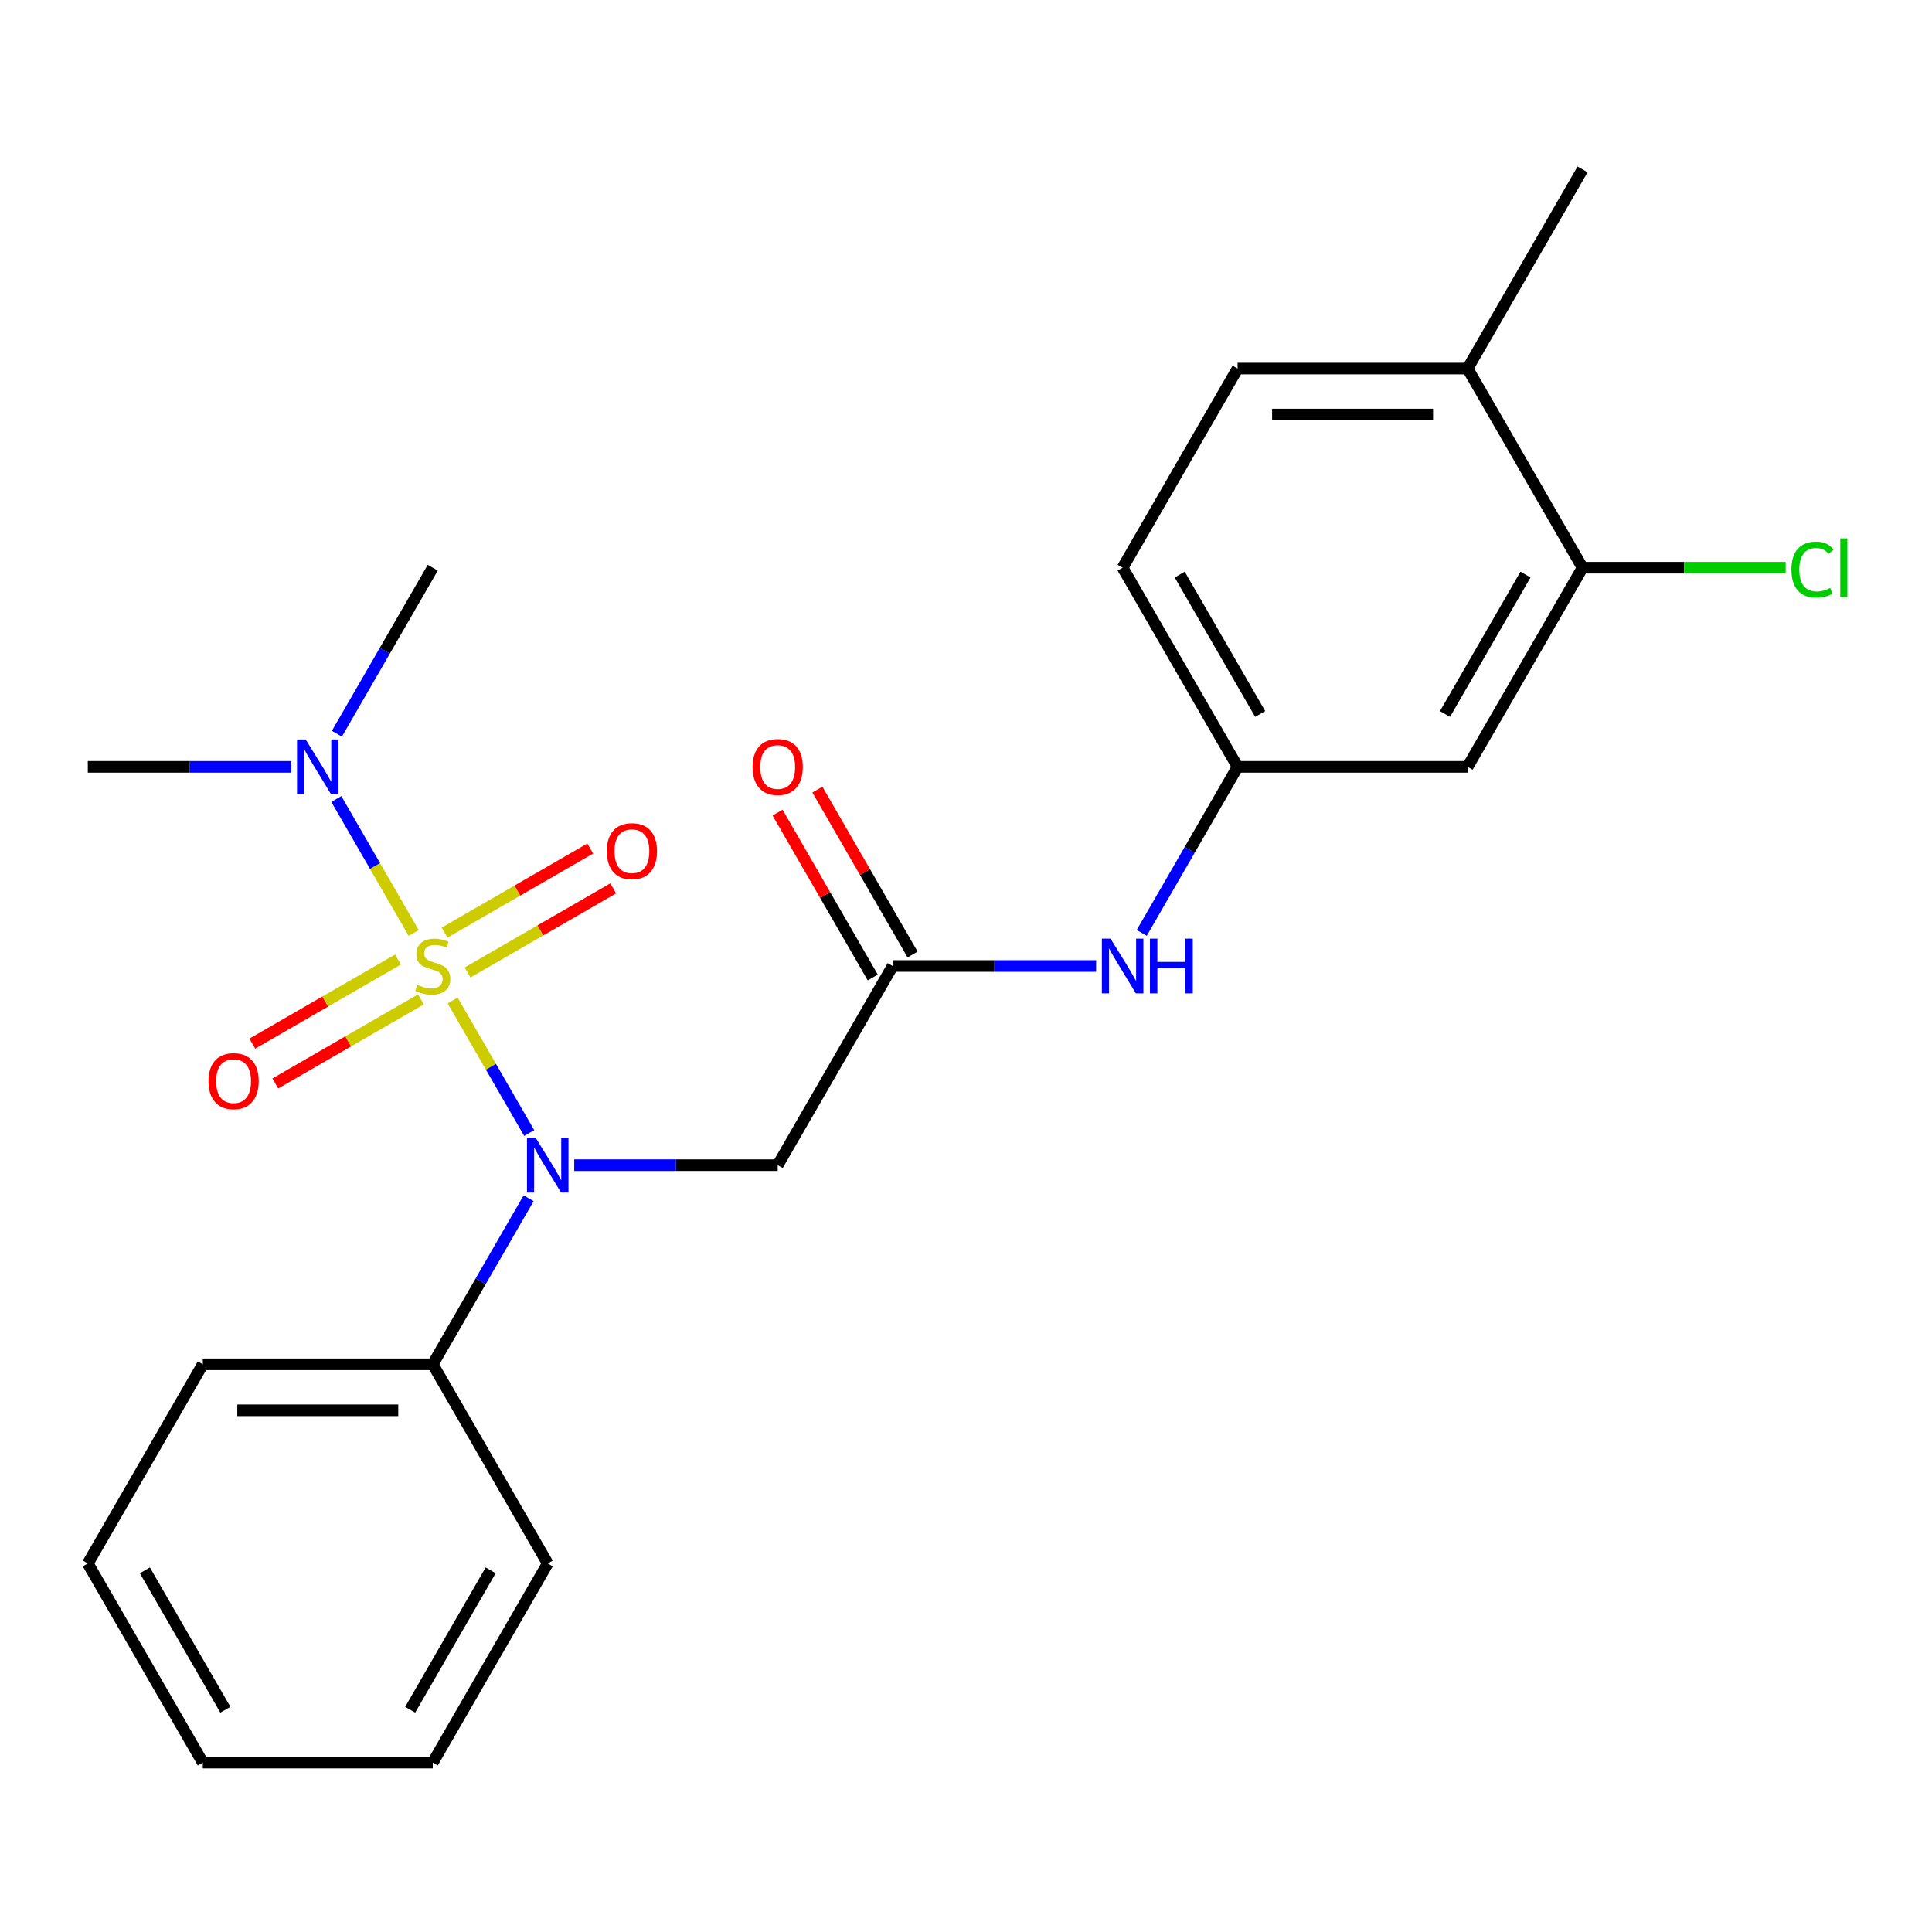 <?xml version='1.0' encoding='iso-8859-1'?>
<svg version='1.1' baseProfile='full'
              xmlns='http://www.w3.org/2000/svg'
                      xmlns:rdkit='http://www.rdkit.org/xml'
                      xmlns:xlink='http://www.w3.org/1999/xlink'
                  xml:space='preserve'
width='1000px' height='1000px' viewBox='0 0 1000 1000'>
<!-- END OF HEADER -->
<rect style='opacity:1.0;fill:#FFFFFF;stroke:none' width='1000' height='1000' x='0' y='0'> </rect>
<path class='bond-0' d='M 234.303,517.856 L 254.107,552.158' style='fill:none;fill-rule:evenodd;stroke:#CCCC00;stroke-width:6px;stroke-linecap:butt;stroke-linejoin:miter;stroke-opacity:1' />
<path class='bond-0' d='M 254.107,552.158 L 273.911,586.459' style='fill:none;fill-rule:evenodd;stroke:#0000FF;stroke-width:6px;stroke-linecap:butt;stroke-linejoin:miter;stroke-opacity:1' />
<path class='bond-3' d='M 214.124,482.904 L 194.106,448.233' style='fill:none;fill-rule:evenodd;stroke:#CCCC00;stroke-width:6px;stroke-linecap:butt;stroke-linejoin:miter;stroke-opacity:1' />
<path class='bond-3' d='M 194.106,448.233 L 174.089,413.562' style='fill:none;fill-rule:evenodd;stroke:#0000FF;stroke-width:6px;stroke-linecap:butt;stroke-linejoin:miter;stroke-opacity:1' />
<path class='bond-4' d='M 242.001,503.348 L 279.699,481.583' style='fill:none;fill-rule:evenodd;stroke:#CCCC00;stroke-width:6px;stroke-linecap:butt;stroke-linejoin:miter;stroke-opacity:1' />
<path class='bond-4' d='M 279.699,481.583 L 317.397,459.818' style='fill:none;fill-rule:evenodd;stroke:#FF0000;stroke-width:6px;stroke-linecap:butt;stroke-linejoin:miter;stroke-opacity:1' />
<path class='bond-4' d='M 230.098,482.732 L 267.796,460.967' style='fill:none;fill-rule:evenodd;stroke:#CCCC00;stroke-width:6px;stroke-linecap:butt;stroke-linejoin:miter;stroke-opacity:1' />
<path class='bond-4' d='M 267.796,460.967 L 305.495,439.202' style='fill:none;fill-rule:evenodd;stroke:#FF0000;stroke-width:6px;stroke-linecap:butt;stroke-linejoin:miter;stroke-opacity:1' />
<path class='bond-5' d='M 205.987,496.652 L 168.289,518.417' style='fill:none;fill-rule:evenodd;stroke:#CCCC00;stroke-width:6px;stroke-linecap:butt;stroke-linejoin:miter;stroke-opacity:1' />
<path class='bond-5' d='M 168.289,518.417 L 130.59,540.182' style='fill:none;fill-rule:evenodd;stroke:#FF0000;stroke-width:6px;stroke-linecap:butt;stroke-linejoin:miter;stroke-opacity:1' />
<path class='bond-5' d='M 217.889,517.268 L 180.191,539.033' style='fill:none;fill-rule:evenodd;stroke:#CCCC00;stroke-width:6px;stroke-linecap:butt;stroke-linejoin:miter;stroke-opacity:1' />
<path class='bond-5' d='M 180.191,539.033 L 142.493,560.798' style='fill:none;fill-rule:evenodd;stroke:#FF0000;stroke-width:6px;stroke-linecap:butt;stroke-linejoin:miter;stroke-opacity:1' />
<path class='bond-1' d='M 297.223,603.08 L 349.878,603.08' style='fill:none;fill-rule:evenodd;stroke:#0000FF;stroke-width:6px;stroke-linecap:butt;stroke-linejoin:miter;stroke-opacity:1' />
<path class='bond-1' d='M 349.878,603.08 L 402.533,603.08' style='fill:none;fill-rule:evenodd;stroke:#000000;stroke-width:6px;stroke-linecap:butt;stroke-linejoin:miter;stroke-opacity:1' />
<path class='bond-10' d='M 273.614,620.215 L 248.804,663.187' style='fill:none;fill-rule:evenodd;stroke:#0000FF;stroke-width:6px;stroke-linecap:butt;stroke-linejoin:miter;stroke-opacity:1' />
<path class='bond-10' d='M 248.804,663.187 L 223.994,706.159' style='fill:none;fill-rule:evenodd;stroke:#000000;stroke-width:6px;stroke-linecap:butt;stroke-linejoin:miter;stroke-opacity:1' />
<path class='bond-2' d='M 402.533,603.08 L 462.046,500' style='fill:none;fill-rule:evenodd;stroke:#000000;stroke-width:6px;stroke-linecap:butt;stroke-linejoin:miter;stroke-opacity:1' />
<path class='bond-8' d='M 462.046,500 L 514.701,500' style='fill:none;fill-rule:evenodd;stroke:#000000;stroke-width:6px;stroke-linecap:butt;stroke-linejoin:miter;stroke-opacity:1' />
<path class='bond-8' d='M 514.701,500 L 567.357,500' style='fill:none;fill-rule:evenodd;stroke:#0000FF;stroke-width:6px;stroke-linecap:butt;stroke-linejoin:miter;stroke-opacity:1' />
<path class='bond-12' d='M 472.354,494.049 L 447.717,451.377' style='fill:none;fill-rule:evenodd;stroke:#000000;stroke-width:6px;stroke-linecap:butt;stroke-linejoin:miter;stroke-opacity:1' />
<path class='bond-12' d='M 447.717,451.377 L 423.081,408.705' style='fill:none;fill-rule:evenodd;stroke:#FF0000;stroke-width:6px;stroke-linecap:butt;stroke-linejoin:miter;stroke-opacity:1' />
<path class='bond-12' d='M 451.738,505.951 L 427.101,463.279' style='fill:none;fill-rule:evenodd;stroke:#000000;stroke-width:6px;stroke-linecap:butt;stroke-linejoin:miter;stroke-opacity:1' />
<path class='bond-12' d='M 427.101,463.279 L 402.465,420.607' style='fill:none;fill-rule:evenodd;stroke:#FF0000;stroke-width:6px;stroke-linecap:butt;stroke-linejoin:miter;stroke-opacity:1' />
<path class='bond-16' d='M 174.374,379.785 L 199.184,336.813' style='fill:none;fill-rule:evenodd;stroke:#0000FF;stroke-width:6px;stroke-linecap:butt;stroke-linejoin:miter;stroke-opacity:1' />
<path class='bond-16' d='M 199.184,336.813 L 223.994,293.841' style='fill:none;fill-rule:evenodd;stroke:#000000;stroke-width:6px;stroke-linecap:butt;stroke-linejoin:miter;stroke-opacity:1' />
<path class='bond-17' d='M 150.765,396.92 L 98.11,396.92' style='fill:none;fill-rule:evenodd;stroke:#0000FF;stroke-width:6px;stroke-linecap:butt;stroke-linejoin:miter;stroke-opacity:1' />
<path class='bond-17' d='M 98.11,396.92 L 45.455,396.92' style='fill:none;fill-rule:evenodd;stroke:#000000;stroke-width:6px;stroke-linecap:butt;stroke-linejoin:miter;stroke-opacity:1' />
<path class='bond-6' d='M 819.125,293.841 L 759.611,396.92' style='fill:none;fill-rule:evenodd;stroke:#000000;stroke-width:6px;stroke-linecap:butt;stroke-linejoin:miter;stroke-opacity:1' />
<path class='bond-6' d='M 789.582,297.4 L 747.922,369.556' style='fill:none;fill-rule:evenodd;stroke:#000000;stroke-width:6px;stroke-linecap:butt;stroke-linejoin:miter;stroke-opacity:1' />
<path class='bond-14' d='M 819.125,293.841 L 871.69,293.841' style='fill:none;fill-rule:evenodd;stroke:#000000;stroke-width:6px;stroke-linecap:butt;stroke-linejoin:miter;stroke-opacity:1' />
<path class='bond-14' d='M 871.69,293.841 L 924.255,293.841' style='fill:none;fill-rule:evenodd;stroke:#00CC00;stroke-width:6px;stroke-linecap:butt;stroke-linejoin:miter;stroke-opacity:1' />
<path class='bond-25' d='M 819.125,293.841 L 759.611,190.761' style='fill:none;fill-rule:evenodd;stroke:#000000;stroke-width:6px;stroke-linecap:butt;stroke-linejoin:miter;stroke-opacity:1' />
<path class='bond-7' d='M 759.611,396.92 L 640.585,396.92' style='fill:none;fill-rule:evenodd;stroke:#000000;stroke-width:6px;stroke-linecap:butt;stroke-linejoin:miter;stroke-opacity:1' />
<path class='bond-9' d='M 590.966,482.864 L 615.775,439.892' style='fill:none;fill-rule:evenodd;stroke:#0000FF;stroke-width:6px;stroke-linecap:butt;stroke-linejoin:miter;stroke-opacity:1' />
<path class='bond-9' d='M 615.775,439.892 L 640.585,396.92' style='fill:none;fill-rule:evenodd;stroke:#000000;stroke-width:6px;stroke-linecap:butt;stroke-linejoin:miter;stroke-opacity:1' />
<path class='bond-15' d='M 640.585,396.92 L 581.072,293.841' style='fill:none;fill-rule:evenodd;stroke:#000000;stroke-width:6px;stroke-linecap:butt;stroke-linejoin:miter;stroke-opacity:1' />
<path class='bond-15' d='M 652.274,369.556 L 610.615,297.4' style='fill:none;fill-rule:evenodd;stroke:#000000;stroke-width:6px;stroke-linecap:butt;stroke-linejoin:miter;stroke-opacity:1' />
<path class='bond-19' d='M 223.994,706.159 L 104.968,706.159' style='fill:none;fill-rule:evenodd;stroke:#000000;stroke-width:6px;stroke-linecap:butt;stroke-linejoin:miter;stroke-opacity:1' />
<path class='bond-19' d='M 206.14,729.965 L 122.822,729.965' style='fill:none;fill-rule:evenodd;stroke:#000000;stroke-width:6px;stroke-linecap:butt;stroke-linejoin:miter;stroke-opacity:1' />
<path class='bond-20' d='M 223.994,706.159 L 283.507,809.239' style='fill:none;fill-rule:evenodd;stroke:#000000;stroke-width:6px;stroke-linecap:butt;stroke-linejoin:miter;stroke-opacity:1' />
<path class='bond-11' d='M 759.611,190.761 L 640.585,190.761' style='fill:none;fill-rule:evenodd;stroke:#000000;stroke-width:6px;stroke-linecap:butt;stroke-linejoin:miter;stroke-opacity:1' />
<path class='bond-11' d='M 741.758,214.566 L 658.439,214.566' style='fill:none;fill-rule:evenodd;stroke:#000000;stroke-width:6px;stroke-linecap:butt;stroke-linejoin:miter;stroke-opacity:1' />
<path class='bond-18' d='M 759.611,190.761 L 819.125,87.681' style='fill:none;fill-rule:evenodd;stroke:#000000;stroke-width:6px;stroke-linecap:butt;stroke-linejoin:miter;stroke-opacity:1' />
<path class='bond-13' d='M 640.585,190.761 L 581.072,293.841' style='fill:none;fill-rule:evenodd;stroke:#000000;stroke-width:6px;stroke-linecap:butt;stroke-linejoin:miter;stroke-opacity:1' />
<path class='bond-21' d='M 104.968,706.159 L 45.455,809.239' style='fill:none;fill-rule:evenodd;stroke:#000000;stroke-width:6px;stroke-linecap:butt;stroke-linejoin:miter;stroke-opacity:1' />
<path class='bond-22' d='M 283.507,809.239 L 223.994,912.319' style='fill:none;fill-rule:evenodd;stroke:#000000;stroke-width:6px;stroke-linecap:butt;stroke-linejoin:miter;stroke-opacity:1' />
<path class='bond-22' d='M 253.964,812.798 L 212.305,884.954' style='fill:none;fill-rule:evenodd;stroke:#000000;stroke-width:6px;stroke-linecap:butt;stroke-linejoin:miter;stroke-opacity:1' />
<path class='bond-24' d='M 45.455,809.239 L 104.968,912.319' style='fill:none;fill-rule:evenodd;stroke:#000000;stroke-width:6px;stroke-linecap:butt;stroke-linejoin:miter;stroke-opacity:1' />
<path class='bond-24' d='M 74.997,812.798 L 116.657,884.954' style='fill:none;fill-rule:evenodd;stroke:#000000;stroke-width:6px;stroke-linecap:butt;stroke-linejoin:miter;stroke-opacity:1' />
<path class='bond-23' d='M 223.994,912.319 L 104.968,912.319' style='fill:none;fill-rule:evenodd;stroke:#000000;stroke-width:6px;stroke-linecap:butt;stroke-linejoin:miter;stroke-opacity:1' />
<path  class='atom-0' d='M 215.994 509.72
Q 216.314 509.84, 217.634 510.4
Q 218.954 510.96, 220.394 511.32
Q 221.874 511.64, 223.314 511.64
Q 225.994 511.64, 227.554 510.36
Q 229.114 509.04, 229.114 506.76
Q 229.114 505.2, 228.314 504.24
Q 227.554 503.28, 226.354 502.76
Q 225.154 502.24, 223.154 501.64
Q 220.634 500.88, 219.114 500.16
Q 217.634 499.44, 216.554 497.92
Q 215.514 496.4, 215.514 493.84
Q 215.514 490.28, 217.914 488.08
Q 220.354 485.88, 225.154 485.88
Q 228.434 485.88, 232.154 487.44
L 231.234 490.52
Q 227.834 489.12, 225.274 489.12
Q 222.514 489.12, 220.994 490.28
Q 219.474 491.4, 219.514 493.36
Q 219.514 494.88, 220.274 495.8
Q 221.074 496.72, 222.194 497.24
Q 223.354 497.76, 225.274 498.36
Q 227.834 499.16, 229.354 499.96
Q 230.874 500.76, 231.954 502.4
Q 233.074 504, 233.074 506.76
Q 233.074 510.68, 230.434 512.8
Q 227.834 514.88, 223.474 514.88
Q 220.954 514.88, 219.034 514.32
Q 217.154 513.8, 214.914 512.88
L 215.994 509.72
' fill='#CCCC00'/>
<path  class='atom-1' d='M 277.247 588.92
L 286.527 603.92
Q 287.447 605.4, 288.927 608.08
Q 290.407 610.76, 290.487 610.92
L 290.487 588.92
L 294.247 588.92
L 294.247 617.24
L 290.367 617.24
L 280.407 600.84
Q 279.247 598.92, 278.007 596.72
Q 276.807 594.52, 276.447 593.84
L 276.447 617.24
L 272.767 617.24
L 272.767 588.92
L 277.247 588.92
' fill='#0000FF'/>
<path  class='atom-4' d='M 158.221 382.76
L 167.501 397.76
Q 168.421 399.24, 169.901 401.92
Q 171.381 404.6, 171.461 404.76
L 171.461 382.76
L 175.221 382.76
L 175.221 411.08
L 171.341 411.08
L 161.381 394.68
Q 160.221 392.76, 158.981 390.56
Q 157.781 388.36, 157.421 387.68
L 157.421 411.08
L 153.741 411.08
L 153.741 382.76
L 158.221 382.76
' fill='#0000FF'/>
<path  class='atom-5' d='M 314.073 440.567
Q 314.073 433.767, 317.433 429.967
Q 320.793 426.167, 327.073 426.167
Q 333.353 426.167, 336.713 429.967
Q 340.073 433.767, 340.073 440.567
Q 340.073 447.447, 336.673 451.367
Q 333.273 455.247, 327.073 455.247
Q 320.833 455.247, 317.433 451.367
Q 314.073 447.487, 314.073 440.567
M 327.073 452.047
Q 331.393 452.047, 333.713 449.167
Q 336.073 446.247, 336.073 440.567
Q 336.073 435.007, 333.713 432.207
Q 331.393 429.367, 327.073 429.367
Q 322.753 429.367, 320.393 432.167
Q 318.073 434.967, 318.073 440.567
Q 318.073 446.287, 320.393 449.167
Q 322.753 452.047, 327.073 452.047
' fill='#FF0000'/>
<path  class='atom-6' d='M 107.914 559.593
Q 107.914 552.793, 111.274 548.993
Q 114.634 545.193, 120.914 545.193
Q 127.194 545.193, 130.554 548.993
Q 133.914 552.793, 133.914 559.593
Q 133.914 566.473, 130.514 570.393
Q 127.114 574.273, 120.914 574.273
Q 114.674 574.273, 111.274 570.393
Q 107.914 566.513, 107.914 559.593
M 120.914 571.073
Q 125.234 571.073, 127.554 568.193
Q 129.914 565.273, 129.914 559.593
Q 129.914 554.033, 127.554 551.233
Q 125.234 548.393, 120.914 548.393
Q 116.594 548.393, 114.234 551.193
Q 111.914 553.993, 111.914 559.593
Q 111.914 565.313, 114.234 568.193
Q 116.594 571.073, 120.914 571.073
' fill='#FF0000'/>
<path  class='atom-9' d='M 574.812 485.84
L 584.092 500.84
Q 585.012 502.32, 586.492 505
Q 587.972 507.68, 588.052 507.84
L 588.052 485.84
L 591.812 485.84
L 591.812 514.16
L 587.932 514.16
L 577.972 497.76
Q 576.812 495.84, 575.572 493.64
Q 574.372 491.44, 574.012 490.76
L 574.012 514.16
L 570.332 514.16
L 570.332 485.84
L 574.812 485.84
' fill='#0000FF'/>
<path  class='atom-9' d='M 595.212 485.84
L 599.052 485.84
L 599.052 497.88
L 613.532 497.88
L 613.532 485.84
L 617.372 485.84
L 617.372 514.16
L 613.532 514.16
L 613.532 501.08
L 599.052 501.08
L 599.052 514.16
L 595.212 514.16
L 595.212 485.84
' fill='#0000FF'/>
<path  class='atom-13' d='M 389.533 397
Q 389.533 390.2, 392.893 386.4
Q 396.253 382.6, 402.533 382.6
Q 408.813 382.6, 412.173 386.4
Q 415.533 390.2, 415.533 397
Q 415.533 403.88, 412.133 407.8
Q 408.733 411.68, 402.533 411.68
Q 396.293 411.68, 392.893 407.8
Q 389.533 403.92, 389.533 397
M 402.533 408.48
Q 406.853 408.48, 409.173 405.6
Q 411.533 402.68, 411.533 397
Q 411.533 391.44, 409.173 388.64
Q 406.853 385.8, 402.533 385.8
Q 398.213 385.8, 395.853 388.6
Q 393.533 391.4, 393.533 397
Q 393.533 402.72, 395.853 405.6
Q 398.213 408.48, 402.533 408.48
' fill='#FF0000'/>
<path  class='atom-15' d='M 927.231 294.821
Q 927.231 287.781, 930.511 284.101
Q 933.831 280.381, 940.111 280.381
Q 945.951 280.381, 949.071 284.501
L 946.431 286.661
Q 944.151 283.661, 940.111 283.661
Q 935.831 283.661, 933.551 286.541
Q 931.311 289.381, 931.311 294.821
Q 931.311 300.421, 933.631 303.301
Q 935.991 306.181, 940.551 306.181
Q 943.671 306.181, 947.311 304.301
L 948.431 307.301
Q 946.951 308.261, 944.711 308.821
Q 942.471 309.381, 939.991 309.381
Q 933.831 309.381, 930.511 305.621
Q 927.231 301.861, 927.231 294.821
' fill='#00CC00'/>
<path  class='atom-15' d='M 952.511 278.661
L 956.191 278.661
L 956.191 309.021
L 952.511 309.021
L 952.511 278.661
' fill='#00CC00'/>
</svg>
